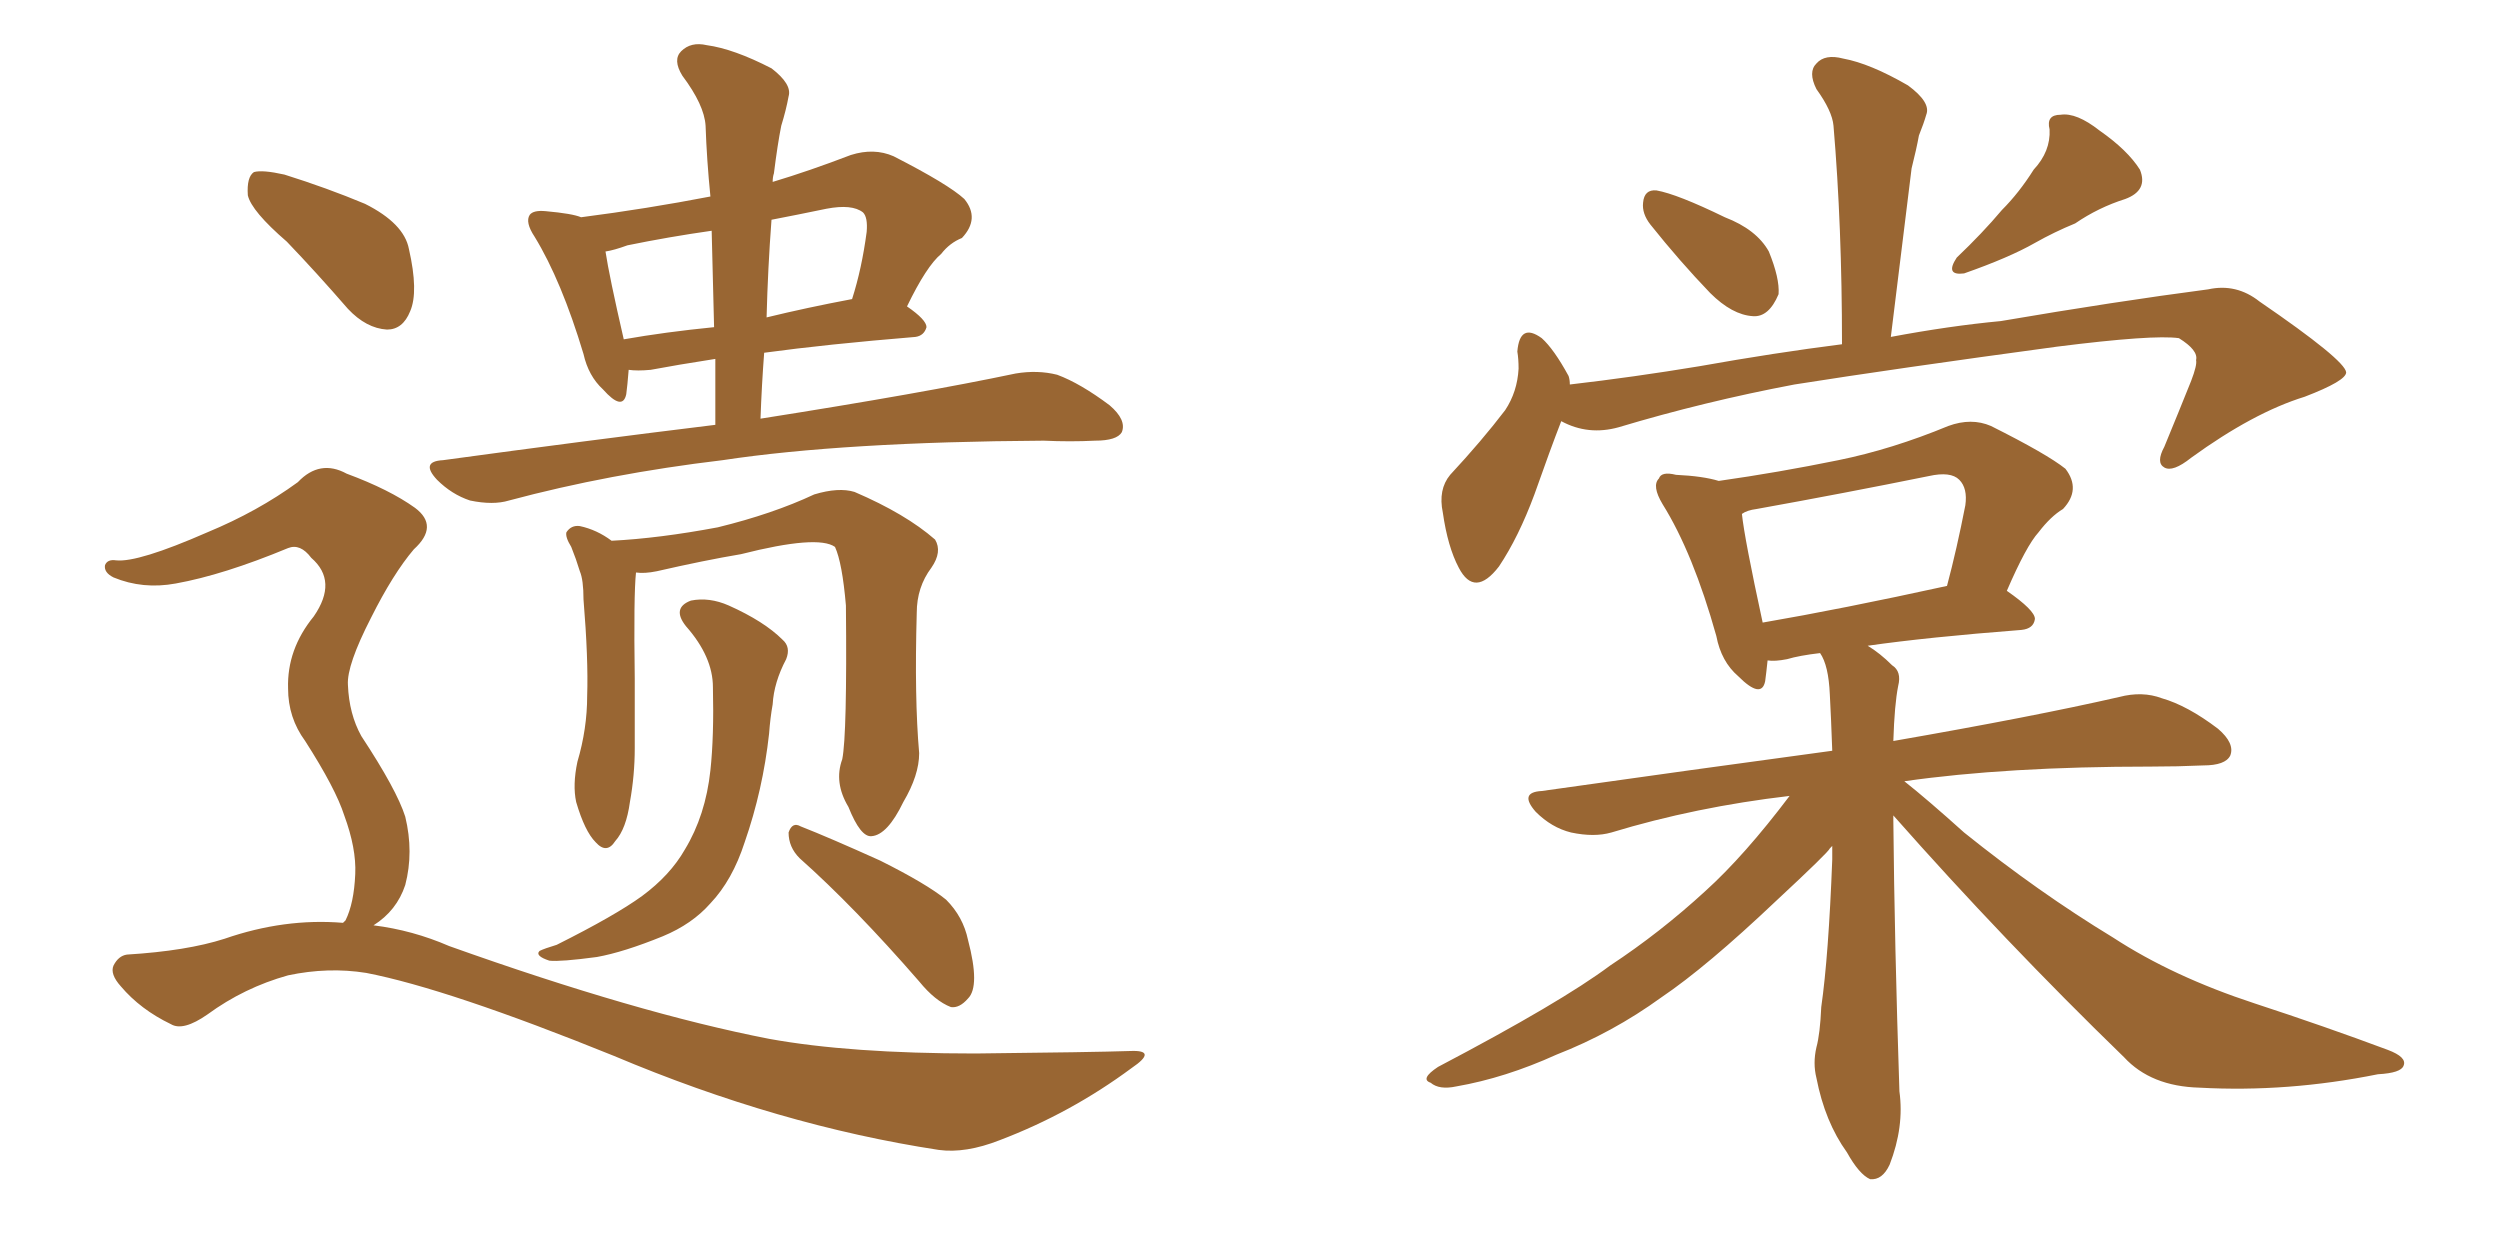 <svg xmlns="http://www.w3.org/2000/svg" xmlns:xlink="http://www.w3.org/1999/xlink" width="300" height="150"><path fill="#996633" padding="10" d="M85.84 50.98L85.84 50.98Q85.84 46.73 85.84 43.07L85.84 43.07Q81.15 43.80 78.08 44.38L78.08 44.38Q76.46 44.53 75.44 44.38L75.44 44.38Q75.29 46.29 75.15 47.31L75.15 47.31Q74.71 49.37 72.36 46.73L72.36 46.73Q70.61 45.12 70.02 42.48L70.02 42.48Q67.38 33.69 64.16 28.42L64.16 28.42Q62.99 26.66 63.57 25.78L63.57 25.78Q64.01 25.20 65.48 25.34L65.48 25.34Q68.70 25.63 69.73 26.07L69.73 26.07Q77.64 25.05 85.25 23.58L85.25 23.58Q84.81 19.19 84.67 15.09L84.67 15.09Q84.52 12.60 81.88 9.08L81.88 9.08Q80.71 7.18 81.74 6.15L81.74 6.15Q82.91 4.98 84.81 5.42L84.81 5.42Q88.04 5.86 92.58 8.20L92.58 8.20Q95.07 10.11 94.63 11.57L94.63 11.57Q94.34 13.18 93.75 15.09L93.75 15.09Q93.31 17.29 92.87 20.80L92.87 20.80Q92.72 21.24 92.72 21.83L92.72 21.83Q97.12 20.51 102.10 18.60L102.10 18.60Q104.88 17.72 107.23 18.75L107.23 18.75Q113.82 22.12 115.72 23.88L115.72 23.88Q117.63 26.22 115.43 28.56L115.43 28.56Q113.96 29.15 112.94 30.47L112.94 30.47Q111.18 31.93 108.84 36.77L108.84 36.77Q111.18 38.38 111.18 39.26L111.18 39.26Q110.89 40.28 109.86 40.43L109.86 40.43Q99.17 41.31 91.70 42.33L91.70 42.33Q91.41 46.14 91.26 50.24L91.26 50.24Q110.74 47.17 121.88 44.82L121.88 44.82Q124.51 44.38 126.86 44.97L126.86 44.97Q129.64 46.00 133.15 48.63L133.15 48.63Q135.21 50.39 134.62 51.86L134.62 51.86Q134.03 52.88 131.40 52.88L131.40 52.88Q128.47 53.03 125.24 52.88L125.24 52.88Q101.22 53.03 86.72 55.22L86.72 55.22Q73.10 56.84 61.08 60.06L61.08 60.06Q59.18 60.64 56.40 60.06L56.40 60.06Q54.20 59.33 52.44 57.57L52.44 57.57Q50.39 55.37 53.17 55.22L53.17 55.22Q70.31 52.88 85.84 50.98ZM85.69 39.26L85.69 39.26Q85.55 33.11 85.40 27.69L85.40 27.69Q80.27 28.42 75.29 29.44L75.29 29.44Q73.68 30.03 72.66 30.18L72.66 30.18Q73.10 33.11 74.85 40.72L74.85 40.72Q79.83 39.84 85.69 39.26ZM92.58 26.37L92.58 26.37Q92.14 32.23 91.99 38.09L91.99 38.09Q96.83 36.91 102.25 35.89L102.25 35.89Q103.42 32.23 104.00 27.83L104.00 27.83Q104.15 26.07 103.56 25.49L103.56 25.49Q102.25 24.46 99.17 25.05L99.17 25.05Q95.65 25.78 92.58 26.37ZM101.07 91.11L101.07 91.11Q101.66 88.18 101.51 72.66L101.51 72.66Q101.07 67.53 100.20 65.63L100.20 65.63L100.20 65.63Q98.14 64.16 88.92 66.50L88.92 66.50Q84.52 67.24 78.81 68.55L78.81 68.55Q77.34 68.85 76.32 68.70L76.32 68.70Q76.03 71.34 76.17 81.45L76.17 81.45Q76.17 85.69 76.17 89.79L76.17 89.79Q76.17 93.02 75.59 96.24L75.59 96.24Q75.15 99.46 73.83 100.93L73.83 100.93Q72.80 102.54 71.48 101.07L71.48 101.07Q70.17 99.76 69.14 96.24L69.14 96.24Q68.70 94.19 69.29 91.41L69.29 91.41Q70.46 87.45 70.46 83.50L70.46 83.50Q70.61 79.10 70.02 71.92L70.02 71.92Q70.02 69.58 69.58 68.55L69.58 68.55Q69.14 67.09 68.55 65.63L68.55 65.63Q67.82 64.45 67.97 63.87L67.97 63.87Q68.55 62.99 69.58 63.13L69.58 63.13Q71.63 63.57 73.39 64.89L73.39 64.89Q79.10 64.60 86.13 63.28L86.13 63.28Q92.72 61.67 97.71 59.33L97.71 59.33Q100.63 58.45 102.54 59.03L102.54 59.03Q108.69 61.67 112.21 64.75L112.21 64.75Q113.09 66.21 111.77 68.12L111.77 68.12Q110.01 70.46 110.01 73.54L110.01 73.54Q109.72 83.79 110.30 90.38L110.30 90.38L110.30 90.38Q110.30 93.02 108.40 96.24L108.40 96.24Q106.49 100.20 104.59 100.34L104.59 100.34Q103.27 100.49 101.81 96.83L101.81 96.83Q100.05 93.90 101.07 91.11ZM85.55 82.47L85.55 82.47Q85.55 78.81 82.32 75.15L82.32 75.15Q80.57 72.95 82.91 72.07L82.91 72.07Q85.11 71.63 87.45 72.66L87.45 72.66Q91.70 74.56 93.90 76.76L93.90 76.76Q94.92 77.64 94.34 79.10L94.34 79.10Q92.87 81.88 92.72 84.52L92.72 84.52Q92.43 86.13 92.29 88.04L92.29 88.04Q91.55 94.78 89.36 101.07L89.36 101.07Q87.89 105.62 85.25 108.40L85.25 108.40Q83.06 110.89 79.54 112.35L79.54 112.35Q74.85 114.26 71.63 114.84L71.63 114.84Q67.24 115.43 65.92 115.28L65.92 115.28Q64.16 114.70 64.75 114.11L64.75 114.11Q65.33 113.82 66.80 113.38L66.80 113.38Q73.83 109.86 77.05 107.52L77.05 107.52Q80.42 105.03 82.18 101.95L82.18 101.95Q84.67 97.85 85.25 92.43L85.25 92.43Q85.69 88.33 85.55 82.47ZM95.95 102.98L95.95 102.98Q94.63 101.66 94.63 99.90L94.63 99.90Q95.07 98.58 96.09 99.17L96.09 99.17Q99.46 100.49 105.62 103.27L105.62 103.27Q111.18 106.05 113.53 107.96L113.53 107.96Q115.58 110.01 116.16 112.79L116.16 112.79Q117.63 118.36 116.16 119.82L116.16 119.82Q115.14 121.00 114.11 120.85L114.11 120.85Q112.21 120.12 110.30 117.77L110.30 117.77Q102.54 108.84 95.95 102.98ZM34.42 29.00L34.42 29.00Q30.18 25.34 29.74 23.44L29.74 23.44Q29.59 21.24 30.47 20.65L30.47 20.65Q31.49 20.36 34.13 20.95L34.13 20.95Q39.26 22.56 43.80 24.46L43.80 24.46Q48.49 26.81 49.07 29.88L49.07 29.88Q50.24 35.01 49.22 37.35L49.22 37.35Q48.34 39.55 46.44 39.55L46.44 39.55Q43.95 39.40 41.75 37.06L41.75 37.06Q37.94 32.67 34.42 29.00ZM41.16 110.74L41.16 110.74L41.16 110.74Q41.31 110.60 41.46 110.45L41.46 110.45Q42.48 108.40 42.63 104.88L42.63 104.88Q42.77 101.81 41.31 97.85L41.31 97.85Q40.28 94.63 36.62 88.92L36.62 88.92Q34.57 86.13 34.57 82.62L34.57 82.62Q34.42 77.93 37.65 73.97L37.65 73.97Q40.58 69.73 37.35 66.94L37.35 66.94Q36.04 65.19 34.57 65.77L34.57 65.77Q26.81 68.99 21.09 70.02L21.09 70.02Q17.14 70.75 13.62 69.29L13.62 69.29Q12.45 68.70 12.60 67.82L12.60 67.82Q12.89 67.09 13.92 67.24L13.92 67.24Q16.55 67.53 24.90 63.87L24.90 63.87Q30.91 61.38 35.74 57.86L35.74 57.86Q38.38 55.08 41.60 56.84L41.60 56.84Q46.73 58.74 49.80 60.94L49.80 60.94Q52.73 63.13 49.66 65.92L49.66 65.92Q47.17 68.85 44.53 74.12L44.53 74.12Q41.60 79.83 41.75 82.18L41.75 82.18Q41.89 85.69 43.36 88.33L43.36 88.33Q47.61 94.78 48.63 98.00L48.63 98.00Q49.66 102.25 48.63 106.20L48.63 106.20Q47.61 109.28 44.82 111.04L44.82 111.04Q49.51 111.62 53.91 113.53L53.91 113.53Q76.46 121.58 92.29 124.66L92.29 124.66Q101.95 126.42 117.04 126.42L117.04 126.42Q131.10 126.27 135.64 126.12L135.64 126.12Q139.01 125.98 135.79 128.17L135.79 128.17Q128.47 133.59 119.97 136.82L119.97 136.82Q115.87 138.43 112.65 137.99L112.65 137.99Q93.46 135.06 73.68 126.71L73.68 126.71Q53.76 118.65 43.95 116.75L43.95 116.75Q39.40 116.02 34.57 117.04L34.57 117.04Q29.30 118.51 24.90 121.73L24.90 121.73Q21.97 123.78 20.51 122.90L20.51 122.90Q16.85 121.14 14.50 118.36L14.50 118.36Q13.18 116.89 13.62 115.87L13.62 115.87Q14.21 114.70 15.23 114.55L15.23 114.55Q22.41 114.11 26.95 112.65L26.95 112.65Q34.13 110.16 41.16 110.74ZM198.05 26.95L198.05 26.95Q197.02 25.63 197.17 24.32L197.17 24.32Q197.31 22.71 198.78 22.85L198.78 22.85Q201.27 23.29 206.98 26.07L206.98 26.07Q210.79 27.54 212.26 30.18L212.26 30.18Q213.57 33.40 213.43 35.30L213.43 35.30Q212.26 38.09 210.35 37.94L210.35 37.94Q207.86 37.79 205.22 35.16L205.22 35.16Q201.56 31.35 198.05 26.95ZM244.04 20.36L244.04 20.36Q246.09 18.16 245.95 15.53L245.95 15.53Q245.51 13.77 247.27 13.77L247.27 13.77Q249.17 13.48 251.95 15.67L251.95 15.67Q255.32 18.02 256.79 20.36L256.79 20.36Q257.81 22.85 255.03 23.88L255.03 23.88Q251.81 24.90 249.02 26.81L249.02 26.81Q246.53 27.83 244.19 29.15L244.19 29.15Q241.11 30.91 235.69 32.81L235.69 32.81Q233.35 33.11 234.81 30.91L234.81 30.91Q237.89 27.98 240.23 25.20L240.23 25.20Q242.29 23.14 244.04 20.36ZM187.35 50.54L187.35 50.54Q186.04 53.91 184.13 59.33L184.13 59.33Q182.23 64.45 179.88 67.97L179.88 67.97Q176.95 71.78 175.05 68.12L175.05 68.12Q173.73 65.63 173.14 61.52L173.14 61.52Q172.56 58.74 174.02 56.98L174.02 56.98Q177.83 52.88 180.62 49.22L180.62 49.22Q182.08 47.02 182.23 44.24L182.23 44.24Q182.23 43.07 182.08 42.19L182.08 42.19Q182.37 38.67 185.01 40.58L185.01 40.58Q186.47 41.89 188.23 45.12L188.23 45.12Q188.38 45.56 188.38 46.14L188.38 46.14Q196.00 45.26 203.91 43.95L203.91 43.95Q212.99 42.33 221.04 41.31L221.04 41.31Q221.04 27.10 220.02 15.09L220.02 15.09Q219.87 13.33 217.97 10.69L217.97 10.69Q216.94 8.64 217.97 7.62L217.97 7.62Q218.99 6.45 221.19 7.03L221.19 7.03Q224.41 7.62 228.96 10.25L228.96 10.25Q231.74 12.30 231.15 13.77L231.15 13.77Q230.86 14.79 230.27 16.26L230.27 16.26Q229.98 17.87 229.39 20.21L229.39 20.21Q228.22 29.74 226.90 40.43L226.90 40.43Q233.94 39.11 240.09 38.53L240.09 38.53Q253.86 36.18 264.99 34.72L264.99 34.72Q268.36 33.98 271.14 36.18L271.14 36.18Q281.40 43.21 281.54 44.68L281.54 44.68Q281.54 45.70 276.56 47.61L276.56 47.61Q270.41 49.51 262.94 54.93L262.94 54.93Q260.74 56.69 259.72 56.10L259.72 56.10Q258.69 55.52 259.72 53.61L259.72 53.61Q261.47 49.37 262.94 45.70L262.94 45.70Q263.67 43.80 263.53 43.21L263.53 43.21Q263.82 42.04 261.47 40.58L261.47 40.58Q258.40 40.14 246.83 41.60L246.83 41.60Q227.34 44.24 215.33 46.14L215.33 46.14Q204.49 48.19 194.24 51.27L194.24 51.27Q190.58 52.29 187.35 50.54ZM227.20 97.85L227.20 97.85Q227.20 98.00 227.20 98.44L227.20 98.44Q227.34 113.23 227.93 130.96L227.93 130.96Q228.52 135.21 226.76 139.75L226.76 139.75Q225.88 141.65 224.41 141.50L224.41 141.50Q223.10 140.92 221.63 138.28L221.63 138.28Q218.99 134.62 217.97 129.35L217.97 129.35Q217.53 127.59 217.97 125.68L217.97 125.68Q218.41 124.07 218.55 120.85L218.55 120.85Q219.43 114.70 219.87 103.13L219.87 103.13Q219.87 102.10 219.87 101.51L219.87 101.51Q219.73 101.66 219.58 101.81L219.58 101.81Q219.43 102.25 213.13 108.11L213.13 108.11Q204.79 116.02 199.37 119.68L199.37 119.68Q193.51 123.93 186.77 126.56L186.77 126.56Q180.62 129.35 174.76 130.37L174.76 130.37Q172.71 130.81 171.68 129.93L171.68 129.93Q170.36 129.49 172.56 128.03L172.56 128.03Q187.35 120.26 193.21 115.87L193.21 115.87Q199.22 111.91 204.64 106.93L204.64 106.93Q209.33 102.69 214.75 95.51L214.75 95.51Q203.47 96.83 193.36 99.90L193.36 99.90Q191.31 100.49 188.53 99.90L188.53 99.90Q186.18 99.32 184.28 97.41L184.28 97.41Q182.23 95.07 185.01 94.92L185.01 94.92Q203.61 92.29 219.87 90.09L219.87 90.09Q219.73 86.13 219.58 83.35L219.58 83.35Q219.43 79.83 218.41 78.37L218.41 78.37Q215.92 78.66 214.45 79.10L214.45 79.10Q212.99 79.39 212.11 79.25L212.11 79.25Q211.96 80.71 211.82 81.74L211.82 81.74Q211.38 83.94 208.59 81.15L208.59 81.15Q206.54 79.39 205.96 76.32L205.96 76.32Q203.17 66.36 199.51 60.50L199.51 60.50Q198.19 58.30 199.07 57.42L199.07 57.42Q199.37 56.54 201.12 56.98L201.12 56.98Q204.35 57.13 206.25 57.71L206.25 57.71Q213.43 56.69 220.61 55.22L220.61 55.22Q227.05 53.91 233.79 51.12L233.79 51.12Q236.57 50.10 238.92 51.12L238.92 51.12Q245.65 54.49 247.85 56.25L247.85 56.25Q249.76 58.74 247.56 61.08L247.56 61.08Q246.09 61.96 244.63 63.87L244.63 63.87Q243.16 65.48 240.82 70.90L240.82 70.90Q244.19 73.24 244.19 74.27L244.19 74.27Q244.04 75.44 242.58 75.59L242.58 75.59Q231.30 76.46 224.12 77.49L224.12 77.49Q225.59 78.37 227.05 79.83L227.05 79.83Q228.22 80.57 227.78 82.32L227.78 82.32Q227.34 84.52 227.20 88.92L227.20 88.92Q244.04 85.99 254.30 83.64L254.30 83.64Q257.08 82.91 259.42 83.79L259.42 83.79Q262.50 84.67 266.16 87.45L266.16 87.45Q268.21 89.21 267.63 90.67L267.63 90.67Q267.04 91.85 264.40 91.85L264.40 91.85Q261.33 91.99 258.11 91.99L258.11 91.99Q240.82 91.99 228.52 93.75L228.52 93.75Q231.30 95.95 235.69 99.90L235.69 99.90Q244.63 107.08 253.56 112.50L253.56 112.50Q260.74 117.19 270.56 120.41L270.56 120.41Q279.05 123.19 286.52 125.98L286.52 125.98Q288.87 126.86 288.43 127.88L288.43 127.88Q288.13 128.76 285.35 128.91L285.35 128.91Q274.51 131.10 263.96 130.52L263.96 130.52Q258.11 130.37 254.88 126.86L254.88 126.86Q240.53 112.94 227.20 97.85ZM211.52 74.71L211.52 74.71L211.52 74.71Q220.90 73.10 233.64 70.31L233.64 70.31Q234.81 65.92 235.84 60.64L235.84 60.64Q236.13 58.59 235.11 57.57L235.11 57.57Q234.08 56.54 231.45 57.13L231.45 57.13Q221.34 59.18 210.79 61.08L210.79 61.08Q209.62 61.23 209.03 61.67L209.03 61.67Q209.33 64.60 211.52 74.71Z"/></svg>